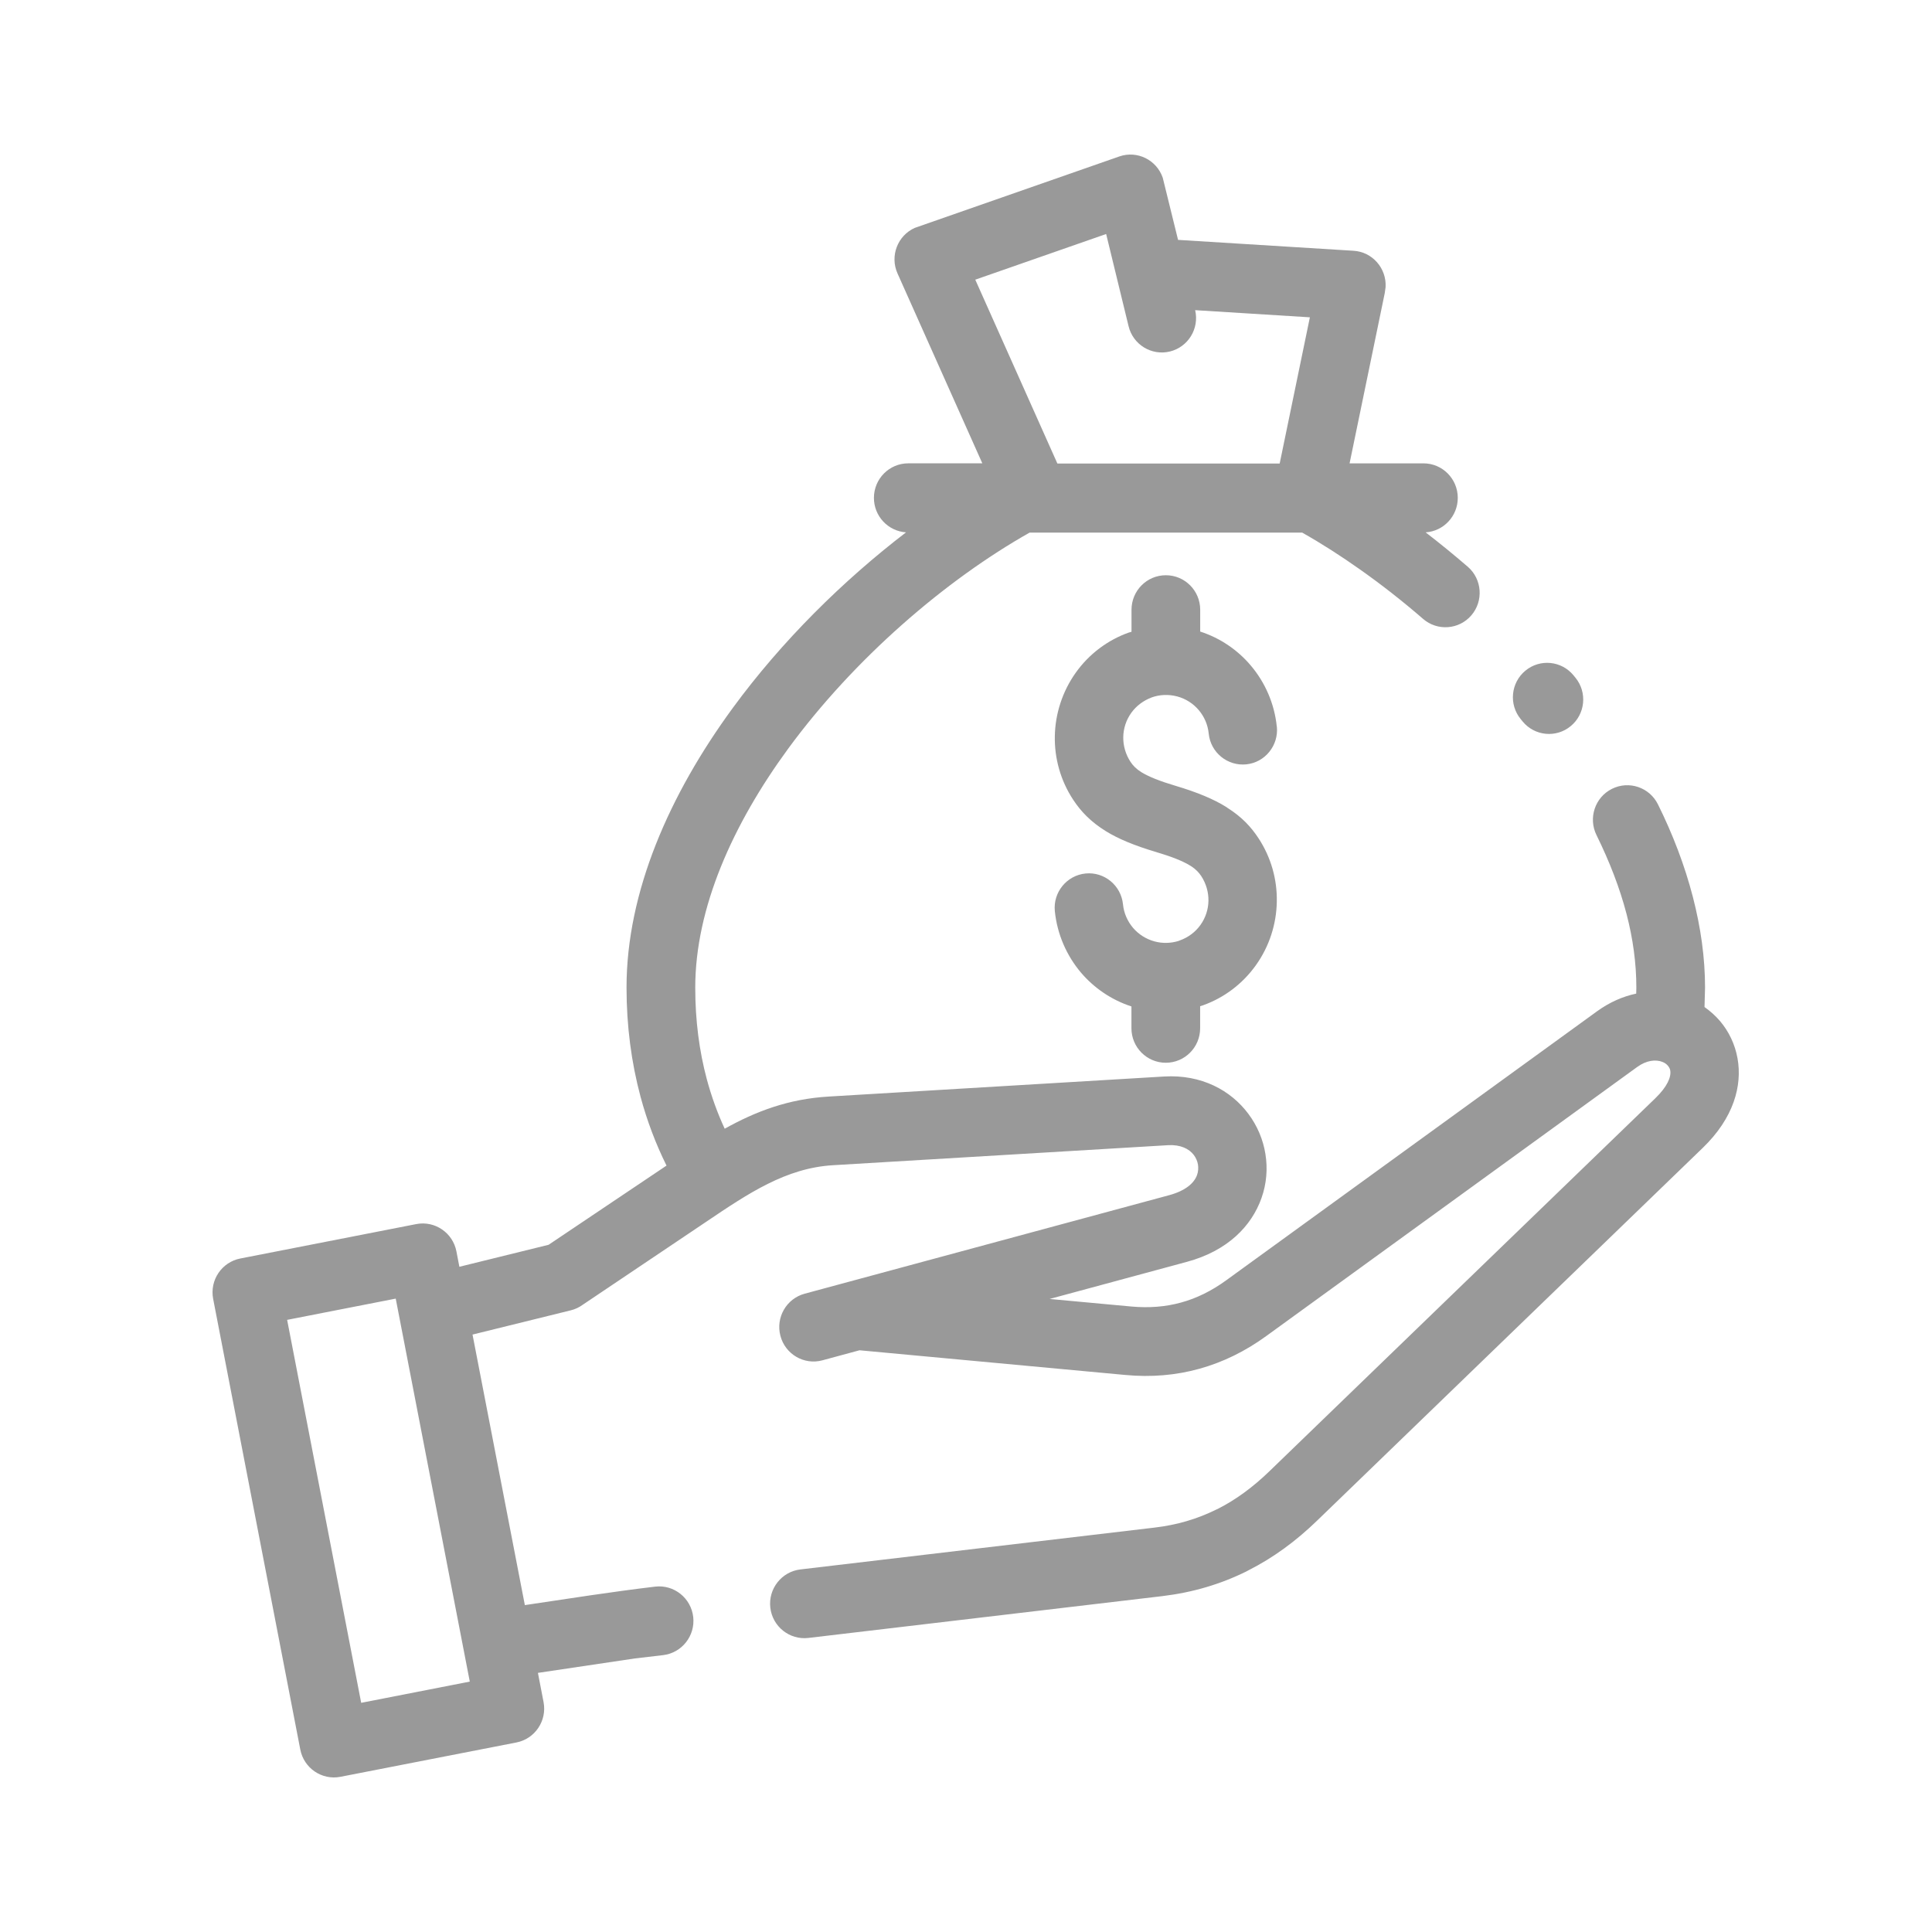 <svg width="100" height="100" viewBox="0 0 100 100" fill="none" xmlns="http://www.w3.org/2000/svg">
<g id="icon_salary">
<path id="Vector" d="M73.802 27.564C74.528 28.122 75.253 28.716 75.975 29.337C76.715 29.98 76.795 31.107 76.156 31.851C75.517 32.594 74.395 32.675 73.656 32.032C72.597 31.114 71.5 30.255 70.396 29.477C69.379 28.758 68.372 28.115 67.4 27.567H53.293C48.946 30.022 44.228 34.071 40.794 38.753C37.93 42.667 35.986 46.992 35.986 51.122C35.986 52.822 36.194 54.4 36.583 55.856C36.826 56.757 37.135 57.612 37.51 58.422C39.114 57.528 40.805 56.879 42.902 56.757L60.252 55.72C62.189 55.605 63.71 56.436 64.619 57.657C65.078 58.272 65.38 58.988 65.498 59.731C65.619 60.482 65.56 61.264 65.296 62.008C64.786 63.456 63.543 64.745 61.429 65.314L54.328 67.234L58.557 67.625C59.467 67.708 60.325 67.642 61.13 67.419C61.939 67.199 62.713 66.815 63.46 66.274L82.663 52.344C83.322 51.866 84.013 51.572 84.69 51.429L84.697 51.119C84.697 49.851 84.52 48.581 84.194 47.324C83.843 45.969 83.308 44.594 82.635 43.225C82.198 42.342 82.555 41.27 83.433 40.831C84.312 40.391 85.378 40.75 85.815 41.633C86.586 43.187 87.201 44.796 87.624 46.43C88.03 48.001 88.253 49.572 88.253 51.115L88.225 52.124C88.523 52.334 88.798 52.581 89.034 52.857C89.482 53.388 89.801 54.044 89.933 54.774C90.19 56.198 89.732 57.874 88.131 59.417L68.164 78.716C67.07 79.774 65.896 80.636 64.608 81.285L64.511 81.338C63.174 81.998 61.737 82.427 60.154 82.616L41.836 84.78C40.864 84.892 39.982 84.187 39.871 83.209C39.76 82.232 40.461 81.345 41.433 81.233L59.751 79.069C60.921 78.933 61.977 78.618 62.942 78.14L63.036 78.098C63.977 77.62 64.862 76.967 65.709 76.147L85.677 56.848C86.301 56.244 86.51 55.744 86.451 55.402C86.437 55.319 86.392 55.235 86.329 55.161C86.26 55.078 86.162 55.008 86.051 54.966C85.697 54.826 85.222 54.879 84.739 55.228L65.536 69.157C64.449 69.946 63.3 70.508 62.081 70.847C60.863 71.186 59.585 71.294 58.245 71.168L44.488 69.89L42.568 70.41C41.62 70.665 40.648 70.1 40.395 69.147C40.141 68.194 40.704 67.216 41.652 66.961L60.522 61.861C61.358 61.634 61.813 61.236 61.959 60.817C62.022 60.642 62.032 60.461 62.008 60.286C61.98 60.112 61.907 59.937 61.796 59.787C61.553 59.459 61.094 59.239 60.469 59.274L43.12 60.311C40.682 60.454 38.731 61.77 36.547 63.243L30.162 67.534C29.982 67.666 29.77 67.768 29.537 67.824L24.458 69.077L27.166 83.08C29.423 82.745 31.652 82.392 33.916 82.123C34.888 82.011 35.77 82.717 35.881 83.694C35.992 84.672 35.29 85.558 34.318 85.67L32.86 85.841L27.843 86.588L28.135 88.103C28.319 89.07 27.687 90.006 26.725 90.191L17.618 91.968C16.656 92.153 15.726 91.518 15.542 90.551L11.032 67.226C10.848 66.259 11.48 65.324 12.441 65.139L21.548 63.358C22.51 63.173 23.441 63.809 23.625 64.775L23.777 65.568L28.395 64.43L34.499 60.331C33.943 59.211 33.492 58.02 33.155 56.77C32.683 55.008 32.429 53.122 32.429 51.115C32.429 46.158 34.652 41.116 37.933 36.638C40.46 33.188 43.634 30.053 46.897 27.554C45.97 27.494 45.234 26.719 45.234 25.77C45.234 24.782 46.029 23.982 47.012 23.982H50.845L46.453 14.148C46.054 13.251 46.456 12.196 47.349 11.795L57.935 8.098C58.858 7.777 59.865 8.272 60.184 9.201L60.976 12.416L70.052 12.979C71.031 13.034 71.774 13.883 71.718 14.864L71.673 15.178L69.854 23.983H73.677C74.659 23.983 75.454 24.782 75.454 25.77C75.454 26.716 74.722 27.491 73.798 27.554L73.802 27.564ZM54.73 23.992H66.236L67.799 16.424L61.861 16.054C62.084 17.007 61.5 17.963 60.552 18.194C59.601 18.424 58.643 17.837 58.414 16.881L57.254 12.112L50.48 14.476L54.73 23.992ZM78.711 37.22C78.089 36.463 78.197 35.339 78.954 34.714C79.707 34.089 80.825 34.197 81.447 34.958L81.544 35.077C82.165 35.834 82.058 36.959 81.301 37.583C80.547 38.208 79.43 38.1 78.808 37.339L78.711 37.22ZM66.09 37.608C66.188 38.585 65.479 39.465 64.507 39.563C63.535 39.661 62.66 38.949 62.563 37.971C62.518 37.51 62.33 37.088 62.046 36.753C61.761 36.417 61.376 36.166 60.931 36.047C60.48 35.929 60.018 35.95 59.608 36.1C59.192 36.257 58.817 36.529 58.553 36.899C58.285 37.273 58.147 37.713 58.14 38.149C58.133 38.592 58.258 39.039 58.511 39.427C58.643 39.629 58.817 39.807 59.077 39.968C59.459 40.202 60.021 40.429 60.844 40.673C61.983 41.012 62.816 41.364 63.459 41.762L63.545 41.822C64.264 42.279 64.743 42.785 65.132 43.375C65.792 44.374 66.111 45.529 66.087 46.678C66.066 47.83 65.705 48.978 65.007 49.956C64.309 50.937 63.344 51.649 62.271 52.033L62.119 52.082V53.22C62.119 54.208 61.324 55.008 60.341 55.008C59.358 55.008 58.563 54.208 58.563 53.22V52.093C57.529 51.757 56.629 51.139 55.949 50.34C55.209 49.464 54.72 48.361 54.598 47.16C54.501 46.182 55.216 45.309 56.188 45.212C57.161 45.114 58.029 45.833 58.126 46.81C58.171 47.264 58.358 47.683 58.643 48.022C58.928 48.357 59.317 48.608 59.758 48.727C60.171 48.839 60.594 48.825 60.98 48.71L61.081 48.671C61.497 48.521 61.869 48.249 62.136 47.875C62.403 47.502 62.542 47.062 62.549 46.626C62.556 46.186 62.431 45.735 62.178 45.348C62.053 45.159 61.893 44.992 61.66 44.838L61.612 44.81C61.23 44.573 60.667 44.346 59.844 44.102C58.706 43.763 57.872 43.414 57.23 43.016C56.463 42.538 55.956 42.014 55.553 41.403C54.893 40.404 54.574 39.245 54.598 38.1C54.619 36.948 54.984 35.8 55.678 34.822C56.376 33.841 57.341 33.129 58.414 32.745L58.567 32.7V31.561C58.567 30.573 59.362 29.774 60.344 29.774C61.327 29.774 62.122 30.573 62.122 31.561V32.689C63.157 33.024 64.056 33.639 64.736 34.442C65.48 35.318 65.966 36.417 66.087 37.615L66.09 37.608ZM20.483 67.216L14.862 68.316L18.695 88.138L24.316 87.039L20.483 67.216Z" fill="#999999"/>
</g>
</svg>
